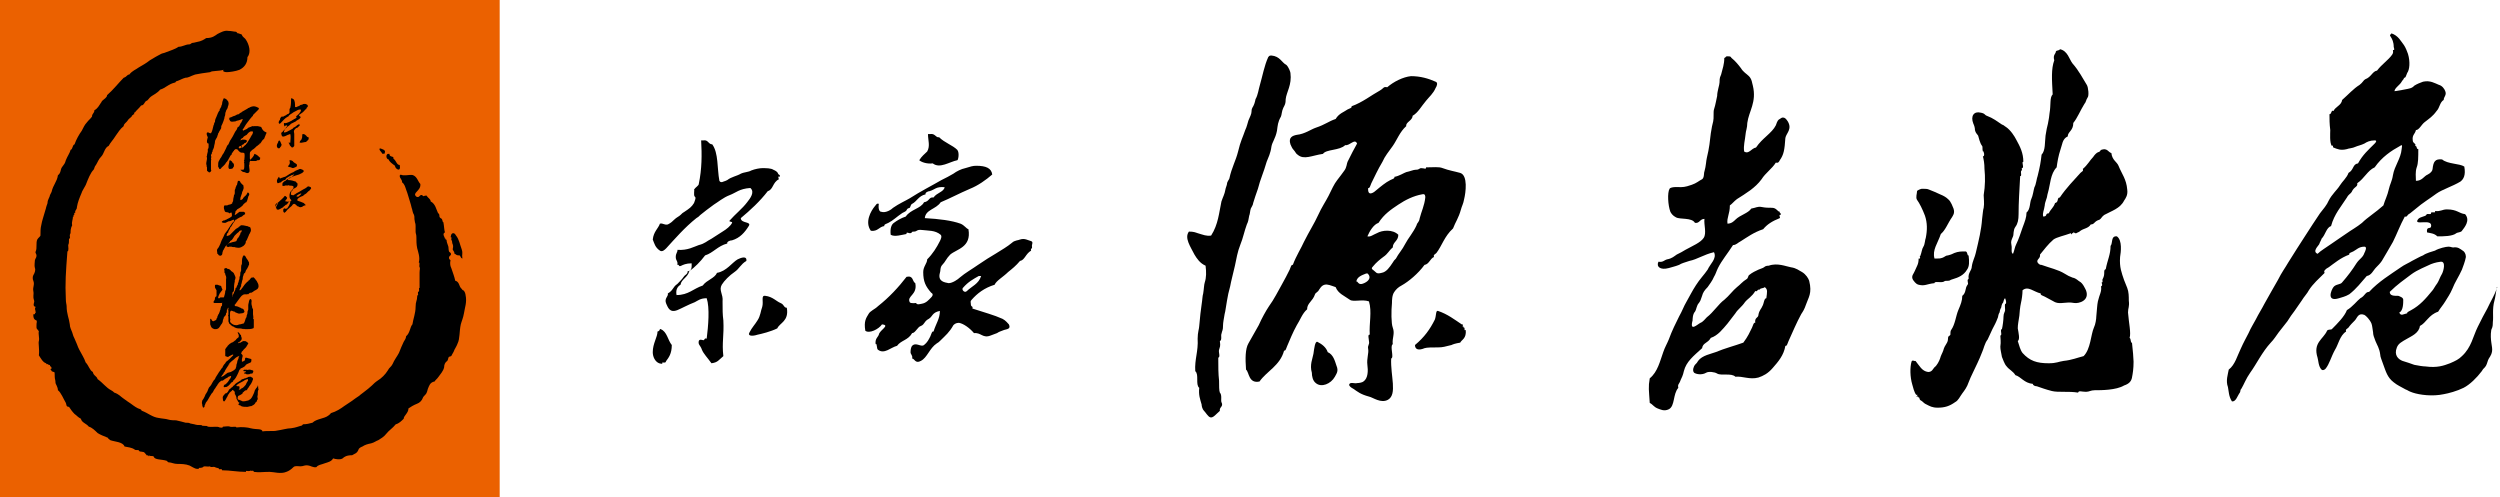 <svg xmlns="http://www.w3.org/2000/svg" viewBox="0 0 315.2 62.7"><path d="M241.9 32.6c0 .7-.2.9-.5 1.6-.1.3-.5.6-.2 1.1.1.1.3.5.7.6.8.2 1-.1 2-.2 0-.3.8 0 1.2-.2.1-.1.2-.1.5-.1s.2-.1.6-.2c.7-.2 1.4-.5 1.8-1.2.3-.4.3-1 .2-1.8-.2.1-.1-.5-.4-.5-.5 0-.9 0-1.4.2-.2.1-.4.2-.8.3-.3 0-.4.2-.7.3-.3.1-.4.1-1 .1-.3-1.1.4-1.9.8-3.1.6-.5.9-1.4 1.4-2.1.1-.2.4-.5.2-1.1-.1-.2-.3-.9-.7-1.2-.2-.2-.5-.4-1-.6-.4-.2-.9-.4-1.4-.6-.2-.1-.5-.1-.9-.1-.1 0-.6.2-.6.3 0 .3-.2.8 0 1.1.3.4.7 1.2 1 2 .3.9.3 1.8.1 2.8-.1.2-.1.8-.3 1.1-.2.3-.2.7-.4 1.2-.2-.2.2.4-.2.3z"/><path d="M268.8 47.6c.1-.5.2-1.1.2-2 0-.4-.1-1.5-.2-2.4-.2.1-.1-.5-.3-.6.2-.6-.1-1.9-.2-3.2 0-.6.2-.7.1-1.5 0-.5 0-1.1-.2-1.6-.1-.3-.3-.7-.4-1-.3-.9-.6-1.6-.5-2.9.1-.6.3-2.1-.4-2.6-.8-.1-.5.9-.8 1.2 0 1.1-.4 1.8-.6 2.9 0 .1-.2 0-.2.4 0 .3 0 .5-.2.9-.1.1.1.4-.1.4-.1 0 .2.4-.1.5.1.7-.2 1-.4 1.9-.1.5-.1.9-.2 1.9 0 .3-.1 1-.3 1.4-.4.9-.4 2.7-1.3 3.6-.8.2-1.5.5-2.5.6-.7.1-.9.3-1.9.3-1.5 0-2.4-.3-3.3-1.3-.3-.4-.4-.9-.6-1.5.3-.2.1-1 0-1.6 0-.5.1-.9.2-1.6 0-.2.1-1.2.2-1.6.1-.4.2-1.1.2-1.6.7-.6 1.4.2 2.3.4-.1.2.3.3.5.4.4.2.9.5 1.3.7.7.3 1.4-.1 2.4.1.6.1 2-.3 1.5-1.6-.1-.2-.4-.9-.8-1.1-.2-.1-.4-.4-.9-.5-.3-.1-.7-.3-1-.5-.8-.5-1.8-.7-2.9-1.1-.1 0-.3 0-.5-.3-.2-.4.4-.5.3-1 .5-.6 1-1.3 1.7-1.9.4-.3 1.4-.5 2.2-.8 0 .4.1-.1.3 0 .1-.4 0 .1.4 0 .1-.1.3-.1.5-.3.4-.3 1-.3 1.3-.8.5 0 .4-.4 1.1-.6.2-.1.3-.4.6-.6.9-.5 2-.8 2.5-1.8.2-.3.5-.7.4-1.4-.1-1.3-.7-2-1.1-3-.2-.5-.8-.7-.9-1.6-.4-.1-.5-.7-1.3-.4-.1 0 0 .2-.4.3-.2.1-.4.3-.6.6-.4.4-.7 1-1.3 1.5.1.3-.1.3-.3.5-.8.9-1.8 1.9-2.6 3.1-.4 0-.1.6-.6.7-.2.6-.5.7-.8 1.3-.5 0-.1.4-.7.4-.1-.5.1-.7.2-1.4 0-.2.1-.5.2-.8.1-.2.1-.5.2-.8.3-1 .3-2.4 1.1-3.2.1-.7.2-1.4.5-2.3.2-.5.2-1.3.9-1.6 0-.6.7-.7.7-1.7.5-.6.9-1.6 1.4-2.4.2-.2.2-.5.4-.8.2-.2.1-1.3-.1-1.6-.5-.8-1-1.8-1.8-2.7-.4-.5-.6-1.6-1.6-1.8 0 .2-.4.1-.5.3 0 .3-.4.4-.2 1.1-.4 1.1-.3 2.4-.2 4.3-.4.4-.2 1.3-.4 2.4 0 .2-.1.8-.2 1.3-.1.4-.2.8-.3 1.5-.1.8 0 1.9-.5 2.4-.1.9-.2 1.5-.5 2.7-.1.2-.2 1.1-.4 1.4-.1.3-.2 1.1-.4 1.5-.2.4-.1 1.3-.6 1.7 0 .6-.2 1.1-.5 1.9-.2.6-.5 1.5-.8 2.1-.2.4-.2.7-.4 1.2-.3-.1-.1-.7-.2-1.1-.1-.5 0-.6.2-1.1.1-.2 0-.8.3-1.2.3-.4.4-.9.4-1.6 0-1.5.1-2.9.2-4.8.2 0 .1-.2.1-.5s.2-.1.1-.5c.4 0-.1-.8.2-.8 0-1.1-.4-1.9-.9-2.8-.2-.4-.7-1.2-1.3-1.6-.2-.1-.2-.2-.5-.3-.6-.4-1.1-.8-1.9-1.1-.3-.1-.2-.3-.8-.4-.8-.2-1.3.4-.9 1.4.1.2.2.5.2.8.1.4.2.4.4.7.1.3.2.9.5 1.3.1.1 0 .4.1.7.1-.2.3.7 0 .6.1.4.2.9.2 1.6.1 1 .1 2.1-.1 3.3 0 .3.1 1.1 0 1.6-.1.3-.1.7-.2 1.4-.1 1.4-.4 2.6-.8 4.3-.1.5-.4 1-.5 1.7 0 .5-.5.8-.4 1.5 0 .2-.2 0-.1.5.1.3-.1.3-.2.6s-.1.8-.5 1.1c0 .6-.2 1.1-.5 1.8s-.4 1.8-.9 2.5c-.1.1-.1.4-.1.6-.1.2-.3.1-.3.5 0 .6-.4.7-.6 1.5-.1.3-.3.6-.4 1-.1.3-.4.9-.7 1.1-.2.2-.3.6-.8.6-.8-.1-1.1-.8-1.6-1.4-.1.1-.4-.2-.5.1-.2.7-.2 1.9.1 2.9.1.3.2.9.5 1.3.1-.1.2 0 .1.1-.3.3.3-.1.1.2.3-.1.1.3.4.4.2.1.4.4.7.5.4.2.7.4 1.4.4.9 0 1.5-.2 2.2-.7.4-.2.6-.7.9-1.1.3-.4.6-.8.8-1.4.3-.8.7-1.5 1.1-2.4.2-.4.4-.9.6-1.4.2-.4.3-1.1.7-1.6.2-.4.4-.9.6-1.3.3-.6.4-.7.7-1.5 0-.1.1-.5.2-.6 0-.1.1-.5.2-.6 0-.1.1-.5.2-.6.1 0 .1-.5.3-.6 0 0 .2.4.1.7-.2-.1-.1.5-.1.8 0 .2-.2.4-.2.8s-.1 1.2-.2 1.6c-.3 0 .1.8-.2.8 0 .3.1.8 0 1.4 0 .4.1.7.2 1.3.1.2.3.9.6 1.2.3.4.8.6 1.1 1.1.7.2 1.1 1 2.2 1.1 0 .2.3.3.5.3.6.2 1.1.4 1.9.6.8.2 2.1 0 3.3.2.1-.3.4-.1 1-.1.4 0 .6-.2 1.1-.2.8 0 2.7 0 3.7-.6.6-.2.9-.5 1-1zm46-11.3c-.2.8-.8 1.7-1.2 2.6-.4.7-.7 1.3-1.2 2.3-.6 1.2-.8 2.6-2 3.7-.4.4-.8.6-1.5.9-.8.3-1.6.6-3.1.4-.3 0-.9-.1-1.4-.2-.5-.2-.9-.3-1.5-.5-.5-.2-1.1-.7-.7-1.7.2-.5.6-.7 1.3-1.1.5-.3 1.5-.7 1.6-1.6.8-.4 1.1-1.4 2.3-1.8.3-.5.6-.8.9-1.3.3-.5.6-.9.9-1.6.3-.8.8-1.5 1.2-2.4.1-.3.4-1 .5-1.6 0-.4-.2-.7-.4-.8-.3-.2-.6-.5-1.2-.4-.2 0-.3-.1-.6-.1s-1.2.2-1.7.5c-.3.1-1.1.3-1.5.6-.3.1-1 .5-1.4.7-.3.2-1 .5-1.4.8-1.3.9-2.8 1.8-4 3.1-.5 0-.5.5-1.1.8-.4.3-1 1.1-1.7 1.5-.3.8-1.2 1.7-1.9 2.4-.1.1-.5 0-.6.2-.5 1.1-1.8 1.5-1.2 3.4.1.3.1 1.1.5 1.5.1.1.3.1.5-.1.5-.6.7-1.5 1.2-2.4.4-.6.6-1.8 1.4-2.3-.1-.3.1-.3.3-.5.2-.3.5-.6.8-.9.3-.3.4-1 1.2-.7.2.1.7.6.9 1.1.1.3.1.5.2 1.1 0 .3.1.6.3 1.1.2.5.5.9.6 1.7 0 .3.2.7.4 1.3.3.8.5 1.6 1.3 2.2.5.4.8.5 1.5.9.3.1.3.2.9.4.9.3 2.5.5 3.9.2.6-.1 1.7-.4 2.5-.8s1.7-1.3 2.3-2.1c.1-.2.2-.3.4-.5s.3-.6.4-.9c.1-.3.4-.5.5-1.1.1-.6-.3-1.4-.1-2.7.1-.3.2-.3.2-1 .1-.7-.1-1.6.2-2.7.1-.3.2-1.1.3-1.7.3 0 .1-.1 0 .1zm-13.5.5c.9-.9 1.9-1.6 2.7-2.2.8-.6 1.9-1 2.5-1.3.5-.2 1.1-.3 1.2-.3.7-.1.4 1.1.2 1.5-.3.5-.4.9-.6 1.2-.3.4-.5.8-.6.9-.9 1.1-1.6 1.9-2.7 2.5-.2.1-.6.3-.5.4-.5.1-.8.4-1-.1.5-.2.5-1.2.5-1.6 0-.3-.4-.4-.6-.5-.6 0-1.1 0-1.1-.5zm13.9-.6s.1 0 0 0zm-9.2-6.9c.4.1.9.1 1.3.5.8 0 1.9 0 2.4-.4.1-.1.6-.1.7-.3.3-.4 1.1-1.3.4-2.1-.8-.1-1-.6-2.3-.6-.6 0-.8.3-1.5.2.1.3-.1.1-.5.2.1.4-.5 0-.6.3-.1.2-.7.2-1 .5-.8 1 1.9-.2 1.6 1-.1.3-.6-.1-.5.7z"/><path d="M293.6 33.7c.7-.5 1.5-1.2 2.6-1.6-.1-.2.3-.3.5-.4.4-.2.7-.6 1.4-.6.4 0 .1.6 0 .8-.2.6-.6.7-1 1.3-.5.8-1.1 1.6-1.8 2.4-.2.3-.8.2-1.1.6-.3.4-.9 1.9.7 1.4.3-.1.8-.2 1.3-.5.9-.7 1.5-1.5 2.2-2.3.6-.1.8-.7 1.2-1.1.2-.2.5-.5.7-.8.4-.7.9-1.5 1.4-2.4.5-1 .9-2.1 1.5-3.2.3.1.3-.2.5-.3.2-.1.5-.4.9-.7.8-.7 1.8-1.3 2.6-1.9.7-.5 2-.9 3-1.5.4-.3.7-.8.5-1.9-.6-.4-2.1-.3-2.8-.9-.9-.1-1.1.3-1.2 1.2 0 .2-.2.5-.6.7-.5.2-.7.8-1.5.8 0-.5-.1-1.1.1-1.7.2-.5.2-1.3.2-2.3-.3 0-.1-.4-.4-.4.2-.3-.3-.3-.3-.7-.1-.7.3-.8.4-1.3.4 0 .7-.7 1.1-1 .5-.4 1-.7 1.5-1.4.4-.4.4-1.1.9-1.4 0-.4.4-.6.2-1.1-.1-.3-.4-.7-.8-.8-.5-.2-1.1-.6-2-.4-.3.1-.8.3-1.1.5-.2.2-.3.3-.8.4-.4.1-1.1.2-1.7.3 0-.4.7-.8.9-1.2.1-.2.3-.3.3-.5.2.1.3-.4.4-.6.3-.4.4-1.4.1-2.4-.1-.3-.3-.8-.5-1.1-.4-.5-.7-1.2-1.6-1.5 0 .2-.3.1-.1.4.2.3.4.7.4 1.3 0 .1.2.5-.1.4 0 .2.1.3-.1.6-.5.7-1.3 1.2-1.9 2-.6.1-.7.8-1.5 1.1-.2.1-.3.4-.7.7-.8.5-1.4 1.2-2.2 1.9-.1.7-.8.8-1.1 1.4-.3-.2-.2.4-.5.4 0 .6 0 1.2.1 2 0 .4-.1 1.6.2 2 .2-.2.1.2.2.2.5.2.9.4 1.7.2.2-.1.7-.1 1.1-.3.2-.1.7-.2 1.1-.4.3-.2.7-.4 1.3-.4.3 0 .2.2 0 .4-.8.8-1.5 1.4-2.1 2.5-.7.1-.5.8-1.2 1.2-.2.6-.8 1.1-1.1 1.6-.3.5-1 1.1-1.4 1.9-.2.5-.7 1.1-1.1 1.6-.6.9-1.2 1.8-1.9 2.9-.6.9-1.4 2.2-2.1 3.3-.4.7-.8 1.2-1.3 2.2-.5.9-1.1 1.9-1.7 3-.3.6-.7 1.2-1.1 2-.2.4-.6 1-.9 1.7-.3.6-.6 1.1-1 2-.4.8-.7 2-1.5 2.6-.1.6-.4 1.4-.1 2.2.1.5.1 1.2.5 1.8.5.1.7-.7 1-1.1.1-.1 0-.3.2-.5.3-.5.6-1.3 1.1-2 .8-1.1 1.5-2.6 2.6-3.8.4-.4.7-.9 1-1.3.3-.4.7-.9 1.1-1.4.3-.5.6-.9.9-1.3.3-.4.6-.9.9-1.3.3-.5.7-.9.9-1.3.5-.8 1.3-1.5 2-2.2-.2-.2.1-.5.5-.7zm-1.2-2.9c.1-.3.3-.6.3-.7.5-.5.6-1.4 1.2-1.6.4-1.5 1.3-2.5 2-3.6.2-.4.5-.5.6-.7.3-.7.8-.6.7-1.1.9-.6 1.3-1.6 2.2-2 .9-1.3 2.1-2.1 3.2-2.7.4-.3.2.2.2.4-.1 1.2-.9 2.1-1.1 3.3-.1.7-.4 1.2-.5 1.7-.2.9-.5 1.4-.7 2.1-1 .9-2 1.5-2.7 2.2-.6.5-1.5 1-1.9 1.3-.7.5-1.5 1-1.9 1.3-.7.5-1.4.9-1.8 1.3-.7-.3.1-1 .2-1.2zM213.8 36c-.4.6-.8 1.4-1.2 2.1-.3.5-.5 1.1-.9 1.8-.4.8-.9 1.8-1.3 2.9-.2.5-.5 1-.7 1.6-.4 1.1-.7 2.5-1.7 3.3-.2 1.1-.1 1.5 0 3.1.4.2.5.5 1 .7.3.1.8.4 1.4.1.8-.4.5-1.9 1.2-2.7-.1-.5.1-.4.3-1 .1-.2.3-.6.4-1.1.3-1.2 1.2-1.9 2.3-2.9.1-.7.7-.6 1.1-1.3.9-.3 1.5-1.1 2.1-1.8.3-.4.7-.9 1-1.3.3-.5.8-.8 1.2-1.4.3-.4.9-.7 1.3-1.4.4.1.1-.2.6-.2 0-.2.4-.1.6-.3.4.3.3.6.2 1.4-.3 0-.3.7-.5 1-.1.3-.4.5-.5 1.1 0 .4-.5.3-.4 1-.2-.1-.3.4-.4.6-.3.6-.5 1.1-1.1 1.9-1.1.4-2.3.7-3.5 1.2-.5.2-1.7.4-2.2 1.1-.1.2-.2.3-.4.5-.1.1-.4.7-.1 1 .3.2 1 .3 1.5 0 .3-.2 1.1-.1 1.4.1.5.3 1.8-.1 2.3.4.9-.1 1.8.4 2.9.1.6-.2 1.2-.5 1.8-1.2.7-.8 1.4-1.6 1.6-2.8.2.1.3-.4.4-.6.5-1.1 1-2.3 1.6-3.4.2-.3.4-.6.6-1.2.3-.9.8-1.4.4-3-.1-.3-.4-.8-.9-1.1-.4-.2-.7-.5-1.4-.6-.6-.1-1.7-.6-2.8-.2-.1 0-.4 0-.6.2-.1.1-.5.2-.7.3-.4.2-.7.3-1.2.7-.1.1-.1.4-.3.5-.5.3-.8.7-1.2 1-.5.4-1 1.1-1.6 1.6-.7.5-1.4 1.6-2.2 2.2-.2.2-.5.6-.8.7-.4.2-1.4 1.2-1-.3 0-.1 0-.8.3-1.1.2-.3.2-.8.5-1.1.2-.3.2-.3.4-.9.1-.4.3-.7.7-1.1.2-.3.6-.8.8-1.3.2-.3.3-.7.5-1.1.5-1 1.2-1.8 1.9-2.9.4 0 .6-.3 1-.5.8-.5 1.6-1.1 2.8-1.5.5-.6 1.1-1 2.1-1.4.1 0-.2-.5.1-.4.1-.3-.2-.2-.1-.4-.3 0-.4-.5-1-.5-.4 0-.8 0-1.3-.1s-.7.1-1.3.2c-.4.6-1.4.8-2 1.4-.2.2-.5.5-1 .5-.1-.8.3-1.2.3-2.3.3-.2.5-.5.9-.8 1.1-.7 2.3-1.4 3.1-2.5.5-.8 1.3-1.3 1.8-2.1.3.1.4-.1.5-.3.5-.7.6-1.3.7-2.8.1-.6.9-1.1.3-2.1-.1-.1-.4-.8-1-.3-.2.1-.3.2-.5.8-.5 1-1.7 1.6-2.5 2.8-.6.1-.9.9-1.5.5-.1-.8.1-1.3.2-2.3 0-.2.2-.7.2-1.3.2-1.5 1.2-2.6.7-4.7-.1-.3-.1-.8-.5-1.2-.3-.3-.7-.5-1-1-.3-.4-.7-.9-1.2-1.3-.1-.1 0-.2-.5-.2-.3 0-.2.2-.4.2 0 .8-.2 1.3-.4 2.1-.1.3-.2.3-.2 1 0 .3-.3 1.1-.3 1.7-.1.4-.2 1.1-.4 1.7-.1.3 0 1.1-.1 1.5-.1.4-.2.8-.3 1.5-.1.9-.2 1.9-.5 3.1-.1.4-.1 1-.3 1.7-.1.2 0 .8-.3 1-.4.2-.7.5-1.3.7-.3.1-.8.3-1.4.3-.1 0-1.2-.1-1.4.2-.3.5-.2 2.1.1 2.9.1.2.3.5.7.7.5.3 2 0 2.4.7.6.1.6-.5 1.2-.5-.1.7.3 1.8-.1 2.4-.4.6-1.4 1-2.3 1.5-.3.2-.7.4-1.1.6-.3.2-.6.5-1.2.6-.4.1-.5.4-1.1.3-.3.6.2 1.1 1.3.8.3-.1.8-.2 1.3-.4.3-.2.7-.3 1.3-.5 1-.2 1.8-.8 3.1-1.1.4.8-.5 1.5-.8 2.2-.4.6-1 1.2-1.5 2zm-47.9 12.3c.7.6 1.9.1 2.4-.8.2-.4.5-.7.2-1.4-.2-.6-.4-1.4-1.1-1.7-.2-.6-.7-1-1.3-1.3-.3-.1-.4.8-.5 1.5-.1.6-.5 1.4-.2 2.4 0 .4.1 1 .5 1.3zm18.9-6.7c-.3.2 0-.4-.3-.3.1-.1-.1-.2-.1-.1-.1.2.2-.4-.1-.3-.9-.6-1.8-1.3-3-1.7-.3-.1-.2.6-.4 1.1-.6 1.2-1.3 2.2-2.5 3.2 0 .6.5.7 1.2.4.3-.1 1-.1 1.7-.1.6 0 .9-.1 1.7-.3.2-.1.5-.2 1.1-.3.2-.4.8-.5.7-1.6z"/><path d="M174.9 11c-.5-.1-.4.1-.9.4-1.1.6-2.2 1.5-3.6 2 .1.2-.3.3-.5.4-.4.3-1.1.5-1.5 1.2-.9.3-1.3.7-2.5 1.1-.6.2-1.4.8-2.4.9-.5.1-1.1.3-.8 1.2.1.2.2.5.4.7.2.2.3.5.5.6.8.7 1.8.1 3.2-.1.4-.6 2.1-.4 2.8-1.1.6.1 1.2-.9 1.5-.2-.4.7-.7 1.3-1.2 2.3-.1.2-.1.7-.4 1.1-.2.3-.6.8-.9 1.2-.4.5-.7 1.2-1.1 2-.3.6-.9 1.5-1.3 2.4-.5 1.1-1.1 2-1.8 3.4-.3.7-1 1.8-1.4 2.9-.2-.1-.3.4-.4.6-.3.6-.6 1.2-1 1.9s-1 1.9-1.6 2.7c-.4.6-.9 1.5-1.3 2.4-.4.7-.8 1.4-1.3 2.3-.4.7-.4 1.9-.3 3.3.4.3.3 1.8 1.7 1.5.9-1.3 2.6-2 3.1-3.9.2.1.3-.4.4-.6.3-.7.7-1.7 1.2-2.6.4-.6.7-1.5 1.3-2 0-.8.7-1 1-1.9 0-.1.2-.2.4-.4.2-.3.4-.7.8-.8.4-.1.8.1 1.4.3.3.8 1.1 1.1 1.8 1.6.4.3 1.6-.1 2.4.2.4 1.3 0 2.8.1 4.2-.3-.1-.1.6-.1.8.1.5-.2.5-.1 1s-.2 1.2-.1 2c.1.7.1 1.7-.5 2.1-.1.1-.5.2-.8.2-.3.1-.9-.2-1 .2 0 .2.3.4.5.5.6.4.9.7 2 1 .5.1 1.5.9 2.4.4 1.2-.7.3-3 .4-5.2.4-.1-.2-1.6.2-1.8-.1-.8.3-1.3 0-2.1-.2-.5-.2-2.1-.1-3.1 0-.3 0-1 .3-1.4.2-.3.5-.6.9-.8.9-.5 2.1-1.5 2.9-2.6.6-.1.7-.8 1.2-1-.1-.3.1-.3.3-.5.7-.9 1-2.1 2.1-3.1.3-.8.7-1.3 1-2.4.1-.4.3-.7.4-1.3.2-.8.5-3-.5-3.3-.7-.2-1.4-.3-2.2-.6-.5-.2-1.1-.1-2.1-.1 0 .3-.2.1-.6.1-.3 0-.2.2-.7.2-.3 0-.7.2-1.2.3-.3.1-.9.5-1.5.6.1.2-.3.3-.5.4-.6.3-1.2.8-1.8 1.3-.2.2-1.1.9-1-.3.2.1.3-.4.4-.6.4-.8.8-1.7 1.4-2.7.3-.7.8-1.3 1.3-2s.9-1.8 1.7-2.5c-.1-.5.8-.7.8-1.3.7-.4 1.1-1.2 1.7-1.9.4-.5.9-.9 1.2-1.6.2-.3.3-.7 0-.8-.9-.4-1.9-.7-3.1-.7-1 .1-2.2.7-3 1.4zm-3.2 24.8c-.5.1-.5-.4-.7-.3.1-.6.7-.8 1.2-1 .3-.1.3.1.4.2.3.6-.5 1-.9 1.1zm2.1-7.7c.7-1.1 1.6-1.7 2.5-2.3.9-.6 1.9-1.1 3-1.3.4-.1.4.2.4.4-.1 1-.5 1.8-.7 2.6-.1.6-.3.5-.4.9-.4.9-1.1 1.7-1.4 2.3-.4.8-.9 1.3-1.2 1.9-.2.2-.3.3-.4.5-.4.6-.8 1.2-1.4 1.3-.7.2-.7-.1-1-.3-.3-.2-.3-.3-.1-.5.4-.5.9-.9 1.3-1.2.6-.4.7-.8 1.2-1.2 0-.7.7-.8.7-1.6-.7-.7-2-.6-2.7-.2-.5.2-.8.5-1.2.4.3-.7.8-1.5 1.4-1.7zm-22.6 20.8c-.1.9.1 1.4.3 2.1 0 .2.1.6.3.8.2.2.3.4.5.6.5.6.9-.1 1.5-.6-.1-.5.5-.5.2-1.1-.1-.2.1-.9-.2-1.2-.1-.2-.1-.9-.1-1.5-.1-.9-.1-1.7-.1-2.9.3-.1 0-.7.1-1 .1-.4.2-.4.1-1.1.3-.1.1-.7.2-.9.1-.5.2-.4.2-1.1 0-.3.1-.8.2-1.4.1-.3.2-1.2.3-1.7.1-.6.2-1.1.4-1.8.1-.6.4-1.7.6-2.6.2-.9.3-1.7.7-2.7.3-.7.5-1.7.8-2.5.2-.4.2-.6.3-1.1.1-.2.1-.6.2-.9.1-.2.3-.5.3-.7.2-.7.3-.9.6-1.8.3-1.2.7-2 1.1-3.4.2-.5.5-1.1.6-1.9.1-.6.5-1 .7-2 .1-.7.1-1.1.5-1.8.1-.2.1-.7.3-1.1.2-.4.3-.5.3-1.1.1-.9.8-1.8.6-3.3 0-.1-.2-.7-.5-1-.6-.3-.8-1.1-1.9-1.2-.3 0-.3.1-.4.2-.5 1.1-.7 2.3-1.1 3.7-.1.3-.2 1.1-.5 1.6 0 0-.1.5-.2.7-.1.3-.3.4-.3.8s-.2.7-.4 1.2c-.1.3-.2.8-.4 1.2-.3.9-.6 1.4-.9 2.7-.3 1.2-.8 2-1.1 3.4 0 .1-.3.4-.3.7 0 .1-.2.6-.2.7-.1.6-.3.9-.5 1.5-.3 1.4-.4 2.9-1.3 4.3-.6.1-1-.1-1.7-.3-.3-.1-.5-.2-1.1-.2-.6.8.2 1.9.7 2.9.3.5.7 1.1 1.4 1.4.1.8.1 1.5-.1 2.1-.1.3-.1.8-.2 1.4-.1.3-.1.8-.2 1.4-.1.7-.2 1.5-.3 2.7 0 .3-.2.8-.2 1.6.1 1.6-.4 2.6-.3 4.1.5.4 0 1.7.5 2.1zm-40-8c1.1.1-.3.7-.4 1.3-.1.3-.5.5-.4 1.2.2-.2.1.6.3.7.8.6 1.6-.3 2.4-.5.5-.7 1.4-.7 1.9-1.6.4 0 .7-.8 1.1-.9.5-.2.4-.6 1-.9.5-.3.4-.8 1.4-1 0 1-.5 1.6-.8 2.6-.2-.1-.3.4-.4.6-.2.4-.4.8-.8 1.1-.4.3-1-.4-1.5.1-.1.1-.2.4-.2.8 0 .3.3.4.2.8.3 0 .4.7 1.1.3.8-.4 1.1-1.6 2-2.2.2-.1.3-.2.5-.4.6-.6 1.1-1 1.6-1.9.1-.1.3-.3.7-.3.6.1 1.4.7 1.9 1.3.9-.1 1.1.7 2.1.3.2-.1.6-.2.8-.3.3-.2.4-.2.9-.4.3-.1.9-.1.6-.7-.1-.1-.4-.5-.8-.7-1.1-.5-2.3-.8-3.8-1.3.1-.4-.2-.1-.2-.6 0-.2-.1-.3.1-.5.7-.8 1.6-1.5 2.9-1.9.2-.5 1.1-1 1.7-1.6.5-.4 1-.8 1.5-1.4.6-.1.7-.9 1.4-1.3-.1-.4.2-.1.1-.6 0-.2.2-.5-.1-.6-.4-.1-.8-.4-1.4-.2-.2.1-.7.1-1 .4-.6.5-1.3.9-2.1 1.4-.7.4-1.3.8-2.2 1.4-.7.5-1.6 1-2.3 1.6-.2.2-.9.7-1.4.7-.5-.1-1.4-.2-1.1-1.3.1-.2 0-.7.3-1 .4-.4.5-.8 1-1.3.8-.7 2.7-.9 2.3-3.2-.3-.1-.5-.5-1-.7-1.1-.4-2.7-.6-4.5-.7.1-1.1 1.4-1.1 2-2 1.2-.5 2.3-1.1 3.7-1.7 1-.4 2-1.1 2.8-1.8-.1-.8-.8-1.1-2-1.1-.5 0-.7.1-1.4.3-.5.1-1.1.4-1.5.7-.5.3-.9.5-1.5.8-1.2.7-2.6 1.4-4 2.3-.5.3-1.4.7-2.1 1.2-.2.2-.9.7-1.5.5-.2 0-.4-.3-.3-1-.3-.1-.3.1-.5.3-.5.6-1.3 2-.5 3.1.9.1 1-.5 1.7-.6-.1-.2.3-.3.5-.4.6-.3 1.1-.8 1.7-1.2.1-.1.5-.2.6-.4.1-.2.1-.2.4-.3.1-.1.1-.4.3-.5.6-.3.8-1 1.7-1.2-.1-.2.3-.4.5-.4.7-.2.8-.6 1.9-.5-.1.6-1 .7-1.4 1.3-.6-.1-.5.5-1.2.6-.4.8-1.7.9-2.3 1.8-.6.2-1.1.5-1.5.8-.3.2-.5.7-.4 1.5.5.3 1.4 0 2-.1-.1-.3.3-.1.4-.1.4 0 .1-.2.5-.2.5 0 .3-.3 1.1-.2.7.1 1.6 0 2.3.6.2.2 0 .6-.1.8-.4.8-.9 1.6-1.6 2.3 0 .5-.5.9-.5 1.6 0 1.2.3 1.8 1 2.6.2.1.3.3 0 .6s-.6.7-1.2.8c-.1 0-.6.2-.7-.1 0 0-.7.1-.8-.1-.4-.8 1-.9.7-2.4-.4-.2-.2-1-1.1-.8-1 1.3-2.2 2.6-3.6 3.7-.4.4-1 .6-1.2 1-.3.5-.6.9-.4 2.1.5.4 1.7-.2 2.1-.8zm10.2-4.6c.7-.8 1.3-1.1 2-1.5h.3c-.3 1-1.2 1.3-1.8 1.9-.3.3-.7-.2-.5-.4zm-5.5-16.1c.2.2.9.5 1.7.4.9.7 2.1-.2 3.1-.4.1 0 .3-.9 0-1.3-.6-.6-1.6-.9-2.3-1.6-.4.1-.5-.5-1.1-.4h-.3c0 .8.3 1.5-.1 2.2-.3.3-.7.6-1 1.1zM83.1 45.8c.1 0 .5.2.4-.1.3 0 .4.1.5-.2.3-.4.7-.9.7-2-.5-.6-.6-1.7-1.4-2-.2-.1 0 .2-.4.3 0 .7-.6 1.5-.6 2.6 0 .6.3 1.2.8 1.4zm15.3-7.6c-.5-.2-1-.8-1.9-.9-.6-.1-.2.7-.4 1.4-.2.5-.2 1.1-.6 1.7-.3.5-.7.9-1 1.5-.3.5.4.5 1 .3.5-.1 1.7-.4 2.5-.8.3-.7 1.5-.9 1.2-2.6-.4 0-.3-.4-.8-.6zm-15.2-6.6c.3.2.6-.1.8-.3 1.1-1.2 2.3-2.6 3.8-3.8.2-.1.3-.2.5-.4.5-.4 1-.8 1.7-1.3.5-.3 1.2-.9 2-1.2.8-.3 1.2-.8 2.6-.9.6.5 0 1.3-.4 1.8-.6.8-1.5 1.5-2.2 2.3-.2.2.4.1.3.3-.2.4-.7.8-1.2 1.1-.5.3-.9.6-1.4.9-.6.3-.8.6-1.6.8-.6.2-1.4.7-2.7.6.1.2-.2.4-.2.9s.3.5.2 1c.3-.1.1.3.5.1.2-.1.6-.3 1.3-.3 0 .3.1 1-.5 1 0 .4-.3.4-.5.7-.2.3-.5.6-.8.9-.6.4-.5.8-1.2 1.2.1.4-.5.6-.2 1.3.2.4.4 1.2 1.4.8.5-.2 1.4-.7 2.2-1 .4-.2.7-.5 1.5-.5.4 1.2.2 3.5 0 5.1-.3-.1-.2.1-.4.2-.1 0-.5-.2-.6.1-.1.5.2.5.4 1.1.2.5.7 1 1.2 1.7.8-.1.9-.4 1.5-.9-.2-1.7.1-2.6 0-4.5-.1-.8-.1-1.3-.1-2.4.1-.9-.5-1.4-.1-2.1.3-.5 1-1.2 1.6-1.6.6-.4.8-1 1.5-1.4.1-.7-.7-.4-1.1-.2-.7.4-1.4 1.5-2.6 1.7-.3.7-1.3.9-1.8 1.6-1.2.4-1.8 1.2-3.3 1.2-.1-.5 0-1 .5-1.3.1-.7.9-.9 1.1-1.7.7-.5 1.4-1.2 2-2 1-.3 1.6-1.2 2.8-1.5-.1-.2.3-.4.6-.4 1-.3 1.6-1 2.1-1.8.4-.6-1-.3-1-1 1.2-1 2.4-2.1 3.4-3.4.7-.2.6-1.1 1.4-1.5 0 0-.2-.5.1-.3.1-.3-.1-.2-.2-.4-.1-.3-.4-.4-.6-.5-.3-.2-.9-.2-1.4-.2-.3 0-.9.1-1.4.3-.3.2-.9.2-1.3.4-.5.3-1.2.4-1.7.8-.2.1-.2.1-.5.2-.2.1-.4.1-.5-.1-.3-1.6-.1-3.5-.9-4.6-.5 0-.5-.6-1.1-.5h-.3c.1 1.8.1 3.6-.3 5.5 0 .2-.4.4-.6.7.1 0-.1.7.1.9.2.1 0 .5-.1.8-.3.5-.6.7-1.2 1.1-.2.1-.3.2-.5.4s-.5.3-.8.6c-.2.2-.4.4-.8.6-.5.1-.6-.2-1-.1-.2.6-.8 1-.9 2 .2.5.3 1 .9 1.4z"/><path fill="#eb6100" d="M0 0h63v62.7H0z"/><path d="M56.8 29.9c.2 0 .1.1.1.3 0 .2.1 0 .1.3s.2.3.1.8c-.1.3.2.3.2.7.2 0 .1.2.6.2.2 0 .1.3.4.4-.1-.6.1-.6-.1-1.2-.2-.5-.3-1.2-.7-1.7-.1-.1-.1-.3-.4-.3-.3.1-.2.4-.3.5zM49 20.1c.1.3.4.5.8.8 0 .4.8.9.6-.1-.4 0-.4-.5-.8-.8.1-.4-.5-.1-.5-.6h-.2c-.3.1-.2.7.1.7zm-.8-.7c.1-.1.3.1.3-.1.2-.4-.3-.5-.6-.6-.2.2.2.4.3.7z"/><path d="M27.4 4.3c-.3.2-.6.5-1.4.5-.3.2-.6.4-1.2.5-.1 0-.3.1-.5.1s-.2.2-.5.2c-.4 0-.8.3-1.3.3-.4.3-1.1.5-1.6.7-.2.1-.4.1-.6.2-.4.2-.9.5-1.4.8-.5.4-.9.6-1.4.9-.4.3-.8.4-1.2.9-.3 0-.3.3-.7.4-.6.6-1.3 1.5-2.1 2.2 0 .3-.4.5-.6.7-.1.1-.1.2-.2.3-.2.3-.4.7-.8.9 0 .4-.3.4-.3.8-.2.3-.4.4-.7.8-.2.2-.4.6-.6 1-.3.4-.7 1.1-.9 1.7-.3.1-.2.6-.5.7-.1.4-.4.8-.6 1.3-.1.4-.2.5-.5.9-.2.3-.1.7-.5 1-.1.8-.6 1.2-.8 2.1l-.2.4c0 .2-.3.6-.3.9 0 .2-.1.3-.2.7 0 .1-.1.3-.2.7-.1.4-.3.9-.4 1.5-.1.4-.1.8-.1 1.3 0 .1-.3.3-.4.5-.2.4 0 1.1-.2 1.5-.1.2.1.3.1.5 0 .3-.1.3-.2.6 0 .2-.1.7 0 1 .1.2 0 .6-.2.9-.1.2-.1.5 0 .7.2.5-.1.8 0 1.3s-.1.6.1 1.2c.1.2-.3.7.2.8-.2.3 0 .3 0 .8-.1-.1-.1 0-.1.1.1.1-.2-.1-.2.1s0 .6.4.7c.1.3 0 .1 0 .6v.3c0 .2.1.1.1.3.2-.2 0 .2.2.1-.1.5.1.9 0 1.3-.1.2.1 1.1 0 1.8.2.3.5.9.9 1 .1.1.1.2.2.1.1 0 .1 0 .1.1-.1.1.2-.1.2.1 0 .1.1.1.2.2-.1-.1.1.3-.1.2-.1.2.1.1.1.3.2 0 0 .1.3.1.1 0 .1.2.1.6 0 .3.1.4.1.8 0 .1.3.5.3.9.4.3.7 1.1 1 1.6.1.2 0 .5.4.5.2.3.4.6.7.9.3.2.4.4.8.6.1.5.7.6 1 1 .4.1.8.5 1.1.8.3.2.8.4 1.3.6 0 .1.2.2.3.3.5.2 1.6.2 1.8.8.4.1.9.1 1.3.4.1.1.5 0 .5.1.1.2.2.1.6.2.1 0 .2.2.4.4-.1.1.3-.1.2.1.2.1.1-.1.2-.1-.1.2.4 0 .5.2.1.4 1 .3 1.6.5.1 0 .1.2.3.2.3 0 .6.2 1.1.2.4 0 1 0 1.5.2.2.1.5.3.8.4.1 0 .4.1.4-.1 0 0 .4 0 .5-.1.1-.2.5 0 .9-.1 0 .2.4 0 .6.1.1.1.5.1.5.2 0 .2.4-.1.4.2 1 0 1.9.2 3 .2 0-.2.1-.1.3-.1.2 0 .2 0 .3-.1-.1.2.4-.1.4.2.7.1 1.1 0 2 0 .5 0 1.4.3 2.1 0 .3-.1.6-.3.9-.6.2-.2.6-.1.9-.1.4 0 .5-.2 1-.1.2 0 .6.3 1 .2.2-.3.6-.3 1.1-.5.3-.1.8-.2 1-.6.3.1.9.2 1.2 0 .2-.2.5-.4 1.2-.4.3-.2.6-.2.8-.7 0-.1.2-.3.5-.4.3-.2.6-.3 1.1-.4.4-.1.6-.3.9-.4.3-.2.7-.4 1-.8.3-.4.8-.7 1.2-1.2.4-.1.7-.4 1-.7 0-.4.6-.7.6-1.3.3-.2.6-.4 1.1-.6.3-.1.6-.4.7-.7.1-.3.4-.4.5-.7.1-.2.1-.4.2-.6.1-.2.2-.7.8-.8.1-.2.3-.3.5-.6s.6-.7.7-1.2c0-.3.1-.6.4-.8.1-.1.1-.4.2-.5.2-.1.3 0 .4-.3.1-.2.2-.3.3-.6.1-.2.3-.5.4-.8.3-.6.2-1.5.4-2.4.1-.4.3-.8.4-1.4.1-.7.4-1.4.2-2.3 0-.1-.1-.5-.3-.6-.1 0-.1-.1-.3-.3-.2-.2-.2-.8-.7-.9-.1-.5-.3-1-.5-1.6-.1-.2-.2-.5-.1-1-.2-.1-.3-.4 0-.6.1-.1.1-.3-.1-.4-.2-.1-.1-.6-.2-.8-.1-.3-.2-.5-.2-.8-.2.2 0-.2-.2-.1 0-.2-.4-.6 0-.8-.1-.3-.1-.8-.2-1.3-.1.1-.1-.3-.2-.4-.1-.1-.3-.1-.3-.4 0-.3-.2-.3-.2-.4-.2-.4-.3-1.1-.9-1.4 0-.3-.3-.4-.5-.7 0-.1-.2 0-.3 0-.2.1-.1 0-.3-.1-.3-.1-.3.4-.7.2-.6-.5.6-.7.5-1.6-.3-.3-.4-.9-.9-1.1-.2-.1-.7 0-.9 0h-.4c-.1 0-.4-.2-.4.1 0 .3.3.4.3.8.3.2.4.6.5.9.1.3.2.5.3.9.1.4.3.9.4 1.4.1.2.1.6.3.9.1.3 0 .4.1.8 0 .2.1.2.1.6v.7c0 .3.1.3.1.7 0 .5 0 .9.1 1.4.1.4.4 1.2.2 1.8.2 0 0 .4.1.6.1.1 0 .3 0 .7v1.9c-.2 0 .1.5-.2.5v.3c.1.2-.1 0-.1.3 0 .5-.2.6-.2 1.3 0 .8-.3 1.5-.4 2.2-.3.3-.3 1.1-.8 1.5 0 .3-.2.5-.3.7-.2.4-.4.9-.6 1.4-.2.4-.6.9-.8 1.4-.2.4-.4.4-.6.8-.3.5-.8 1-1.3 1.3-.3.2-.5.4-.7.6-.2.2-.7.6-1.1.9-.1.1-.3.2-.5.4-.3.2-.6.4-1 .7l-.9.6c-.4.3-1 .7-1.7.9 0 .1-.2.2-.3.3-.5.4-1.5.4-2 .9-.4.1-.7.2-1.2.2 0 0-.1.2-.3.2-.4.1-.5.2-1.2.3-.5 0-1.1.2-1.8.3-.3.1-1.3 0-1.8.1-.1-.4-.7-.2-1.5-.4-.3-.1-1.1-.2-1.8-.1 0-.2-.5 0-.8-.1-.2-.1-.6 0-.9 0 0 .2-.3.1-.4.1-.4-.2-.7 0-1.5-.1-.1-.2-.7 0-.8-.2-.4 0-.6 0-.9-.1-.1 0-.4-.1-.5-.1-.2-.1-.3-.1-.6-.1-.4-.1-.7-.2-1.2-.3-.2 0-.7 0-1-.1-.3-.1-.7-.1-1.2-.2-.8-.1-1.3-.6-2.1-.9-.1 0 0-.1-.2-.2-.4-.1-.8-.4-1.2-.7-.3-.2-.6-.4-1-.7-.3-.2-.5-.5-1.1-.7-.1-.1-.2-.2-.4-.3-.6-.3-1-.9-1.7-1.4-.1-.4-.5-.4-.6-.9-.4-.2-.5-.8-.9-1.2-.2-.6-.5-1-.8-1.6-.1-.2-.2-.4-.3-.7-.1-.2-.2-.5-.3-.7-.1-.2-.2-.4-.3-.8-.1-.3-.3-.6-.3-1-.1-.8-.4-1.3-.4-2.3 0-.2-.1-.4-.1-.9-.1-2 0-3.4.2-6 .2 0 .1-.6.1-.8.1-.2.1-.4.1-.8.2 0 .1-.2.1-.4s.1-.2.1-.4 0-.5.2-.9c-.1-.4.1-.7.1-1.1.2.1 0-.2.1-.2.2 0-.1-.2.2-.3-.1-.3.2-.3.2-.7.1-.6.3-1.1.6-1.8 0-.1.2-.4.3-.6.1-.2.2-.3.3-.6.2-.5.5-1.3.9-1.7.1-.1.1-.4.3-.6.2-.3.3-.7.7-1.1.3-.3.4-1.1.9-1.3.2-.4.6-.8.9-1.3.3-.4.5-.8 1-1.2 0-.3.3-.4.5-.7.1-.2.3-.3.5-.5 0-.1.1-.2.2-.2 0-.1 0-.1.1-.1.1.1-.1-.3.1-.2.2-.3.5-.5.8-.9.4 0 .4-.5.7-.6.1 0 .2-.2.4-.4.3-.3.9-.5 1.3-1 .7-.2 1-.7 1.9-.9 0 0 .1-.2.3-.2.3-.1.6-.3 1-.4.4 0 .6-.2 1.2-.4.5-.1 1.1-.2 1.9-.3.2-.2 1.1-.1 1.7-.3-.2.2.1.3.4.3.3 0 1.1-.1 1.6-.3.6-.3 1-.8 1-1.6.5-.6.2-1.6-.2-2.2-.1-.2-.4-.3-.5-.6 0-.1-.3-.1-.4-.2-.2.1-.2-.2-.4-.2s-.5-.1-.9-.1c-.5-.1-1 .2-1.4.4z"/><path d="M27.4 35.9h-.2s-.1 0-.1.1v.2c0 .1.1.2.2.4v.6c0 .1 0 .2-.1.2 0 0-.1.1-.1.2-.1-.1 0 0 0 0 0 .1 0 .2-.1.3 0 .1-.1.1-.1.2l.1.1h.9c.1 0 .3-.1.4-.2.1-.1.1-.2.1-.4 0 0 0-.1-.1-.1h-.5s-.1 0-.1.1h-.2c0-.2.1-.4.2-.6.1-.1.2-.3.3-.4 0 0 .1-.1 0-.2 0 0-.1-.2-.1-.3 0 0-.1-.1-.2-.1s-.2-.1-.3-.1z"/><path d="M30.6 37.2c.1-.1.3-.1.5-.1 0 .1 0 0 .1 0 0-.1 0 0 .1 0l.1-.1c.1-.1.2-.1.3-.1.1 0 .1-.1.2-.1l.1-.1c.2-.1.4-.2.5-.3 0-.1.1-.1.1-.3 0-.3-.1-.4-.2-.6 0-.1-.2-.2-.2-.3-.2-.2-.2-.3-.4-.2h-.1l-.1.1c-.1.1-.1.2-.3.3 0 .1 0 .1-.1.1-.2.2-.4.4-.5.6-.1 0 0 .1-.1.1 0 .1-.1.1-.2.3-.1 0 0 .1-.2.1 0-.1 0-.1.1-.3 0 0 0-.1.1-.2v-.2c.1-.2.1-.5.2-.7 0-.1 0-.3.1-.5 0-.1.1-.3.2-.3 0-.1.1-.2.1-.3.1-.1.2-.3.3-.5 0 0 0-.1.1-.2v-.3c-.1-.2-.2-.4-.3-.5-.1-.1-.1-.3-.3-.4h-.1c0 .1-.1.1-.1.2-.1.2-.1.5-.1.9-.1.1-.1.3-.1.5v.3c0 .1-.1.2-.1.3 0 .2 0 .4-.1.5 0 .2 0 .3-.1.5 0 0 0 .2-.1.3 0 .1 0 .2-.1.3-.1.1 0 .3-.2.3 0 .1 0 .2-.1.4-.1.1-.1.3-.2.4 0 .1-.1.1-.1.3-.1 0 0-.1 0-.2V37s0-.2.1-.2c.1-.1.1-.2.1-.3 0-.3 0-.6.1-1v-.2c.1 0 0-.2.1-.2 0-.2-.1-.4-.2-.6 0-.1-.2-.2-.3-.3 0 0-.1 0-.1-.1-.1-.1-.2-.2-.4-.2-.1 0 0-.1-.2-.1s-.3.1-.2.3v.2c0 .1 0 .1.1.2 0 .1 0 .2.1.3v.2c0-.1.1.1 0 .1v1.3c0 .1 0 .1-.1.3 0 .3-.1.5-.2.9 0 .1-.1.2-.1.3 0 .1-.1.2-.1.3v.2c0 .1 0 .2-.1.2 0 .1-.1.2-.1.4-.1.2-.1.4-.2.5v.1s-.1 0-.1.1-.1.1-.1.3c0 .1-.1.1-.1.2s-.1.2-.2.2c0 0-.1.1-.2.1-.2 0-.2-.2-.3-.3h-.1v.6c0 .1 0 .2.1.3-.1.1.1 0 0 .1.1 0 0 .1.1.1l.1.1c.1 0 .1.1.3.1.2 0 .3 0 .4-.1.1 0 .1-.1.2-.2s.1-.2.2-.3c.1-.1.2-.3.2-.5 0-.1.1-.2.1-.3 0-.1.1-.2.2-.3.1-.1.1-.2.1-.3.1-.1.1-.1.1-.3v-.1s0-.1.1-.1v-.1s0-.1.1-.1v.2c-.1 0 0 .1 0 .2v.5c-.1 0 0 .2 0 .2v.6c0 .1.1.2.1.3.1.1.2.1.2.2.1 0 .2.2.4.2l.1.1c.1 0 .2.1.4.1s.4 0 .7.1c0-.1.1 0 .2 0h.2c.2 0 .6 0 .8-.1.1 0 .1-.1.1-.2v-.9s0-.1-.1-.1c.1-.1 0-.4 0-.6V39c0-.1-.1-.1-.1-.2 0-.2-.1-.3-.1-.6 0-.1.1-.4-.1-.5-.2 0-.1.2-.2.2 0 .2-.1.4-.1.6v.5c0 .1-.1.2-.1.4 0 .1 0 .2-.1.4 0 .1 0 .2-.1.3-.1.2-.1.5-.3.7-.2 0-.3.1-.5.1-.1 0-.2.1-.4.1-.3 0-.5-.1-.7-.3-.1-.1-.1-.2-.1-.3.1 0 0-.2 0-.3v-.6c0-.1 0-.2.1-.3.1-.1.3.1.5.1l.1.1c.1 0 .2.1.3.1.1.1.3 0 .5 0 .1 0 .4-.1.3-.3l-.1-.2s-.1-.1-.2-.1-.1-.1-.2-.1c-.2-.1-.4-.2-.6-.2 0 0-.1 0-.1-.1-.1-.1.1-.1.1-.2.6-.8.7-1 .9-1.1zm2 11.4zm-.1 0c0 .2-.2.3-.3.5-.1.1-.1.3-.2.5s-.2.5-.4.7c-.1.1-.2.1-.3.2-.2 0-.3.1-.6.1-.1 0-.2 0-.3-.1-.1 0-.2-.1-.3-.1-.1 0-.2-.1-.1-.4 0-.1.1-.1.3-.2.1-.1.3-.1.3-.3.2-.1.2-.3.5-.3.1-.1.1-.2.2-.3.1-.1.1-.2.2-.3.1-.1.2-.3.3-.5 0-.1.1-.2.1-.3 0-.1 0-.1-.1-.2-.1 0-.1-.1-.2-.1h-.1c-.1 0-.2 0-.3.1-.1 0-.2.1-.3.1-.1 0-.2.1-.3.1-.1 0-.2.1-.3.2-.3.2-.6.3-.8.6-.1 0-.1.1-.2.2-.1 0-.2.2-.4.3-.1.2-.2.4-.4.5h-.1c-.1.2-.4.3-.3.7 0 .1 0 .2.1.3h.1c.1-.1.2-.3.3-.5.1-.1.1-.3.3-.5 0-.1 0-.1.1-.1 0-.1.1-.1.2-.2s.1-.2.2-.1l.2.2v.2c0 .1 0 .1.1.2 0 .1.1.2.1.3 0 .1 0 .2.1.3.1.2.1.3.3.4-.2.2-.2.2 0 .3.1 0 .1 0 .2.1.2.1.5.1.8.1.1 0 .3-.1.5-.1.2-.1.4-.2.5-.4 0 0 0-.1.1-.1 0 0 .1-.1.1-.2s.1-.1.1-.2-.1-.3 0-.5v-.2c0-.2 0-.3.1-.5-.1-.2 0-.4-.1-.5.1 0 0-.1 0 0zm-2.7 0c.2-.2.4-.3.6-.4.2-.1.4-.2.5-.3.1 0 .2-.1.3-.1.1 0 .1.2 0 .3-.1.1-.1.2-.1.2-.1.1-.1.1-.1.2-.2.2-.3.4-.6.5l-.1.1c-.1 0-.2.1-.2 0 .1 0 .1-.2.1-.3 0-.1-.1-.1-.1-.1-.2 0-.3 0-.3-.1zm1-1.5c.1 0 .2 0 .3.1.2 0 .4 0 .5-.1h.2c.1-.1.2-.3.1-.4-.2 0-.2-.1-.5-.1-.1 0-.2.1-.3 0 0 .1 0 0-.1 0 0 .1-.1 0-.1 0s-.1 0-.2.1c-.2.2.4 0 .3.2-.2.1-.3.1-.2.2zm-2.6.8c.1-.1.3-.2.5-.3l.1-.1c.1 0 .2-.1.3-.1.1 0 0 .1 0 .2s-.1.1-.2.3c-.1.2-.2.3-.4.5-.1.1-.2.1-.2.1-.1.1-.2.4.1.3.1 0 .2 0 .3-.1.2-.1.3-.3.5-.5.1 0 .2-.1.2-.2l.2-.2c.1-.1.2-.3.3-.5.1-.2.2-.4.3-.7.1 0 .1 0 .1-.1 0 0 .1-.1.2-.1.2-.1.4-.2.5-.4.1-.1.4-.2.6-.3.1-.1.1-.2.1-.4-.1-.1-.4-.1-.6-.2-.2 0-.2 0-.2.2 0 0 0 .1-.1.2-.1 0-.1.1-.3.1v-.3c0-.1.1-.3.1-.5-.1 0 0-.1-.1-.1 0-.1-.1-.1-.1-.1 0-.1.1-.2.1-.3.1 0 .1-.1.2-.2l.3-.3c.1-.1.1-.2.2-.3 0-.1.1-.1.1-.2s-.1-.1-.2-.2-.2-.1-.4-.1c-.1 0-.2.1-.2.1-.1 0-.1.1-.2.1s-.2 0-.3.1c0-.1.1-.2.2-.2l.1-.1.1-.1c.1-.1.1-.3 0-.5 0-.1 0-.2-.1-.2-.1-.1-.1-.3-.3-.3 0 0-.1 0 0 .1 0 .1.1.1.1.3v.2c-.1.1-.3.2-.4.4-.1 0-.2.2-.3.2 0 0-.1.1-.2.1-.2.1-.3.2-.5.4 0 .1-.2.2-.2.3-.1 0 0 .1-.1.1v.9c.1 0 .2.1.3.1.1 0 .1 0 .2-.1 0 0 .1 0 .2-.1.1 0 .1-.1.3-.1v.1l-.5.5c-.1 0-.1.2-.3.2 0 .1-.2.2-.2.3-.1.1-.2.2-.3.4 0 .1-.1.2-.2.3-.1.2-.3.4-.4.6-.1.2-.3.4-.4.7-.1.1-.2.2-.3.4-.1.2-.2.4-.4.6-.1.1-.1.2-.2.4 0 .1-.1.2-.2.4-.1.1-.1.2-.2.4s-.2.4-.3.5c0 .1-.1.3 0 .5 0 .1 0 .2.1.4.1 0 .2-.1.2-.2v-.1c.1-.1.1-.3.2-.4.2-.2.3-.5.5-.8.1-.1.1-.2.2-.3.1-.1.2-.2.2-.3.1-.1.1-.2.2-.3.1-.1.1-.2.2-.3.1-.1.1-.2.2-.3.1-.2.3-.3.4-.4.2 0 .2 0 .3-.1zm-.2-.6l.1-.1c.1-.1.1-.3.2-.3.1-.3.3-.5.4-.7.1-.1.1-.1.1-.2.1-.1.2-.1.1-.2.2-.1.3-.3.5-.4.2-.2.4-.4.7-.5.1-.1.1 0 0 .1 0 .3-.2.4-.2.7 0 .1-.1.2-.1.4s-.1.3-.1.4c-.2.2-.4.3-.6.4-.1 0-.3.1-.4.1-.1.1-.3.2-.4.3-.1.1-.3.2-.4.2-.1 0 .1-.1.1-.2zm.7-18.3c-.1.1-.2.3-.3.4-.1.1-.1.2-.2.4l-.3.6c0 .1-.1.2-.1.3-.1.2-.2.5-.4.7-.1.2 0 .3 0 .6.1 0 .1.1.2.2.1 0 .2.1.3 0 .2-.1.1-.4.2-.5 0-.1 0-.1.1-.2 0 0 0-.1.1-.2.1-.3.3-.4.5-.6 0-.1.2-.1.2-.3.2-.1.3-.2.4-.4.1-.1.1-.2.2-.3l.3-.3c.1-.1.2-.1.3-.3h.1c0-.1.1 0 .1-.1.1.1.1.1 0 .3-.1 0-.1.1-.1.2s-.1.1-.1.2-.1.1-.1.2l-.1.1c-.1.1-.1.2-.2.4-.2.1-.5.1-.7.2-.1 0-.3.1-.4.2l-.1.1s-.1.1 0 .2c.1 0 .2.1.3 0h.3c.1.1.4 0 .5.1.2 0 .4.1.6 0 .1 0 .2-.1.4-.2.2-.2.3-.3.3-.6l.1-.1c.1-.2.2-.5.3-.7 0-.1.1-.1.1-.2.1-.2.2-.3.1-.6 0-.1-.1-.2-.2-.2s-.1-.1-.3-.1c-.1 0-.3-.1-.6-.1h-.1s-.1 0-.1.1c-.1 0-.1.1-.2.1 0 0 0 .1-.1.1-.1.1-.2.1-.3.2l-.3.3-.4.4s-.1.1-.2.1-.3.2-.2-.1c0 0 0-.2.1-.2.1-.1.1-.2.1-.2s0-.1.1-.2c0-.1.1-.1.1-.2s.1-.2.2-.3c0-.1.1-.1.1-.2.1-.2.3-.4.4-.6.1 0 .1 0 .2-.1.2-.1.3-.2.6-.3.1-.1.2-.2.4-.3v-.2c-.1 0-.1-.1-.2-.1h-.5c-.1.1-.3.2-.4.3 0 0-.1.1-.2.1 0-.2.1-.2.1-.5.1 0 .1-.1.2-.2.2-.1.5-.3.7-.5.1-.2.3-.3.4-.4.1 0 .1 0 .1-.1.1-.1.1-.3.2-.6 0-.1.2-.2.1-.4 0 0-.1-.2-.2-.1l-.1.2c-.1.2-.4.3-.5.6-.1 0-.2.2-.3.1 0-.2 0-.3.1-.5 0 0 0-.1.1-.3 0-.3.3-.5.2-.9 0 0 0-.2-.1-.2l-.2-.2c-.1-.1-.1-.2-.2-.3H30c0 .1-.1.3-.1.4 0 .1 0 .1-.1.2 0 .1-.1.2-.1.3 0 .1-.1.2-.1.3v.3c0 .1 0 .2-.1.3 0 .2-.1.4-.1.6 0 .1 0 .2-.1.3 0 0 0 .2-.1.2s-.1.1-.3.1c-.1 0-.2.1-.3.1h-.3c-.1.1-.1.4 0 .6 0 0 0 .1.1.2s.4 0 .5.2c.1 0 .1-.1.3-.1 0 .1.1.4 0 .5-.1.1-.3.2-.5.3-.1 0-.1.1-.2.1s-.1.1-.3.1c-.1 0-.1.1-.2.1-.1.1 0 .2.3.2.1 0 .2 0 .3-.1.1 0 .1-.1.3-.1.2 0 .4-.2.6-.2.1.2-.1.3-.2.4-.4.6-.5.7-.6.9zm.7-7.9c.1-.1.1-.1.1-.3 0-.1-.1-.3-.2-.3 0-.1-.1-.2-.3-.3-.1 0-.1.2-.1.3 0 .1-.1.3-.1.5 0 .1 0 .2.1.3.2 0 .5 0 .5-.2zm3.4-1.2c-.1 0 0-.1 0 0-.2-.2-.4-.4-.7-.5-.1 0 0 .1-.1.2-.1.2-.3.4-.5.6 0 .1.1.1.2.1h.6s.1-.1.2-.1c.2 0 .3 0 .3-.3 0 .1.1 0 0 0z"/><path d="M32.9 16c-.1 0-.3-.1-.4-.1H32c-.1 0 0 .1-.1 0-.1 0-.1 0-.3.1-.1 0-.2.1-.3.1l-.1.1c-.1.1-.2.1-.4.2 0 0-.2.2-.2-.1l.1-.1c.1-.2.2-.3.3-.5.1-.1.2-.3.3-.4.1-.1.2-.3.4-.5 0-.1.2-.1.2-.3l.4-.4.3-.3c0-.1.1-.1 0-.2-.2-.1-.4-.2-.6-.2-.2 0-.5.1-.6.2-.1 0-.1 0-.2.1-.2.1-.5.3-.7.4l-.1.1c-.1 0-.2.1-.3.2-.2 0-.3.1-.5.2-.1 0-.3.1-.5.2-.1 0-.2 0-.2.2 0 0 0 .1.1.2 0 .1.1.1.1.1.1.1.4 0 .6 0 .1-.1.4-.1.6-.2.1 0 .3-.2.3 0-.1.1-.1.3-.3.5 0 0 0 .1-.1.2 0 .1-.1.2-.2.2-.1.1-.1.3-.2.4-.1.1-.2.3-.3.5-.1.2-.2.4-.4.7-.1.1-.2.4-.3.6l-.1.1c-.1.1-.1.2-.2.4l-.3.6c-.1.1-.2.3-.3.5-.1.1-.2.3-.3.5-.1.1-.1.4-.1.7.1.1.1.4.3.3.2-.3.5-.4.7-.8l.1-.1c.1-.1.2-.3.3-.5.1-.1.1-.3.3-.4 0-.2.1-.2.2-.4l.1-.1c0-.1.1-.1.2-.2.1 0 .2 0 .3.1.1.2.2.2.3.3.1.1.3 0 .5.1.1.3 0 .6 0 .9-.1 0 0 .1 0 .2s-.1.1 0 .2v.4c0 .1 0 .3-.1.4h-.4l.1.1c.1.1.2.2.4.2.1 0 .3.2.5.1.3-.1.1-.6.1-1 .1 0 0-.3.1-.4 0-.2.1-.3 0-.4v-.6c0-.1 0-.2.1-.3l.2-.2c.2-.1.4-.3.6-.5.1 0 .2-.2.3-.2 0-.1 0-.1.1-.1.2-.2.2-.4.5-.6.1-.2.1-.3.2-.5 0-.1.1-.1.1-.3-.6-.2-.6-.7-.7-.7zm-2.7 2.7c-.1 0-.1-.1-.1-.1 0-.1.1-.2.3-.2h.1c0 .2-.2.3-.3.3zm1.7-2.1c0 .2-.1.4-.2.5 0 .1-.1.1-.1.2-.1.2-.2.3-.3.5-.1.2-.2.3-.3.4 0 .1-.1.1-.1.1l-.3.3c-.2 0-.1 0-.2-.1v-.1c.1-.1.2-.2.3-.2.1-.1.1-.2.3-.2 0-.1.2-.1.1-.3-.1-.1-.4-.1-.5-.1-.1 0-.2.1-.3.1.1-.2.2-.3.3-.3.1-.2.3-.3.5-.4.3-.4.5-.5.8-.4 0-.1 0-.1 0 0zm-5.6 1.5v.4c0 .1 0 .2-.1.3v.3c0 .1-.1.3-.1.5 0 .1-.1.1 0 .3 0 .3-.1.5-.1.8.1.1 0 .3.1.4v.4s0 .1.1.1l.1.1c.1.1.2 0 .3-.1 0-.1.1-.1 0-.2v-1.2c.1 0 0-.1 0-.2s.1-.1 0-.2c.1 0 0-.1 0-.2s0-.1.1-.2c0-.1 0-.2.1-.3 0-.1 0-.2.1-.3 0-.1.1-.2.1-.4 0-.1.1-.3.1-.5s.1-.3.2-.5c.1-.1.1-.3.2-.5 0-.1 0-.1.1-.2 0 0 0-.1.1-.2 0-.1.1-.1.1-.2.1-.1.1-.2.1-.4.1-.2.2-.4.3-.7 0-.1.1-.2.1-.4 0-.1.1-.2.1-.4 0-.1 0-.2.1-.4 0 0 0-.1.1-.2 0-.1.1-.1.1-.2 0-.2.2-.4.1-.7 0 0 0-.1-.1-.2s-.1-.2-.4-.3h-.1c-.1.2-.2.5-.2.7 0 .1-.1.2-.1.3 0 0 0 .1-.1.2 0 .1-.1.1-.1.2s0 .2-.1.2c0 .1-.1.2-.1.2-.1.2-.1.3-.2.5s-.2.4-.2.7l-.1.1v.1c0 .1-.1.2-.1.3-.1.3-.1.6-.3.9-.1 0-.2 0-.3-.1h-.2c-.1.2 0 .4.1.6-.2.6-.1.8.1.8zm8.7 7.5c.2 0-.1.2-.1.3 0 .1-.1.1-.1.3.1 0 0 .1.1.2.2.1.3 0 .5-.1.1-.1.3-.1.4-.3.1 0 .2-.2.3-.2.1 0 .1-.1.2-.2s.1-.2.3-.2c0 .2-.1.4-.2.6l-.1.1c0 .1-.1.2-.2.2-.1.1-.2-.1-.3 0 0 0-.1.1-.1.2s.1.1 0 .2c.1 0 .1.2.2.1.2-.1.3-.4.5-.5l.1-.1c.1-.1.3-.2.4-.4 0 0 .1-.1.2-.1s.3.2.4.3c.2 0 .2.2.5.1 0 0 .1 0 .2-.1s.1 0 .2-.1c.1 0 .2 0 .1-.1l-.2-.2c-.2-.1-.5-.2-.8-.3v-.2c.2-.2.4-.3.7-.4.1-.1.2-.2.4-.3l.3-.3c.1 0 .2-.2.3-.3 0-.1.1 0 0-.1v-.1c-.1 0-.2-.1-.3-.1-.1 0-.1 0-.2.1s-.3.2-.5.3c-.2.1-.3.2-.5.3-.2.1-.4.2-.5.3-.1 0-.2.2-.3.1-.1 0-.3 0-.2-.3 0-.1 0-.2.1-.2.1-.1.1-.2.2-.3.2-.1.6-.2.5-.7-.1 0-.1-.1-.2-.2-.3-.1-.6-.2-1-.2 0-.2.3-.2.5-.4.3-.1.5-.2.9-.3.2-.1.5-.2.6-.4 0-.2-.2-.2-.4-.3-.1 0-.2 0-.3.1-.1 0-.2.1-.3.1-.1.1-.2.1-.3.2-.3.1-.6.3-.9.5-.1.1-.3.1-.5.2-.1 0-.2.1-.3.1 0 0-.1-.1-.1-.2-.1 0-.1 0-.1.1-.1.1-.3.4-.1.7.2 0 .2-.1.4-.1l.1-.1c.1-.1.3-.2.4-.2 0 0 .1 0 .1-.1l.1-.1s0-.1.1-.1.2-.2.4-.2l.1-.1c.2 0 .2-.1.4-.1 0 .1-.2.1-.3.3-.1 0-.1.1-.3.1-.1.2-.4.2-.5.4-.1 0-.2.1-.3.2-.1.1-.1.1-.1.4.1.1.3 0 .4 0 0-.1.1 0 .1 0 .1 0 0-.1.1 0 .1 0 .1-.1.3 0 .1 0 .4 0 .5.1v.2c-.1.2-.2.3-.4.5 0 .1-.1.2-.1.4 0 .3 0 .4.2.6 0 0 .1.1 0 .1-.1.1-.1.2-.3.1 0 0-.1.1-.2 0H36c-.1-.2.2-.2.2-.5-.1 0-.1-.2-.3-.2-.2.3-.5.5-.8.8-.1.1-.2.1-.3.2-.1.1-.1.2-.1.5 0-.3.2-.4.3-.6zm2.4-.9c.2-.2.3-.2.5-.3h.1c-.1.2-.3.3-.4.4-.2 0-.3-.1-.2-.1zM36.3 21c.1 0 .2.1.4.1.2.2.5 0 .7-.1 0 0 .1-.2 0-.3-.1-.1-.4-.2-.5-.4-.1 0-.1-.1-.3-.1h-.1c0 .2.1.3 0 .5s-.2.2-.2.3zm-1.2-2.3s.1.1 0 0c.1 0 .2 0 .2-.1.1-.1.2-.2.2-.4-.1-.1-.1-.4-.3-.5l-.1.1c0 .2-.2.3-.2.6 0 .1.1.3.2.3zm3.5-1.6c-.1-.1-.2-.2-.4-.2-.1 0-.1.1-.1.3 0 .1 0 .2-.1.4-.1.1-.2.2-.2.3-.1.1.1.1.2.1s.4-.1.6-.1c.1-.2.4-.2.3-.6-.2 0-.2-.1-.3-.2zm-3.4-1.5c.1 0 .1 0 .2-.1.3-.3.5-.6.9-.8 0 0 .1 0 .1-.1.1-.1.2-.2.4-.3.1-.1.3-.2.5-.3.2-.1.3-.2.6-.2.1.1 0 .3-.1.4-.1.2-.3.3-.5.5 0 0 .1 0 .1.1-.1.1-.2.2-.3.2-.1.1-.2.1-.3.2l-.4.2c-.1 0-.3.2-.6.1v.2c0 .1.1.1 0 .2.1 0 0 .1.1 0 0 0 .1-.1.3-.1 0 .1 0 .2-.1.2 0 .1-.1.1-.1.2s-.1.1-.2.2-.1.2-.3.3c0 .1-.1.1 0 .3 0 .1.1.3.3.2.1 0 .3-.1.5-.2.1 0 .2-.1.3-.1.1.3 0 .8 0 1.1h-.1s-.1-.1-.1 0 .1.1.1.2.1.2.3.4c.2 0 .2-.1.3-.2v-1.5c0-.2-.1-.3 0-.5.1-.1.2-.3.4-.3l.3-.3c0-.2-.2-.1-.2-.1-.2.1-.3.3-.6.4-.1.2-.3.2-.4.3-.3.1-.4.3-.8.3 0-.1 0-.2.1-.3 0-.2.2-.2.3-.4.2-.1.3-.2.5-.4l.6-.3.1-.1c.2-.1.4-.2.5-.4.1-.1-.2-.1-.2-.3.3-.2.6-.4.8-.7.2 0 .1-.3.3-.3v-.2c0-.1-.1-.1-.1-.1-.1-.1-.2-.1-.3-.1-.1 0-.2 0-.3.1-.1 0-.2 0-.3.1-.1.1-.3.1-.4.2h-.2c0-.4 0-.8-.2-1-.1 0-.1-.1-.2-.1h-.1c0 .4 0 .8-.1 1.2 0 0-.1.1-.1.2v.4c-.1.1-.1.2-.3.2l-.1.1c-.1 0-.1.1-.2.1s-.1.1-.2.1h-.2c-.1.1-.2.2-.2.4-.2.2-.2.4-.1.5z"/></svg>